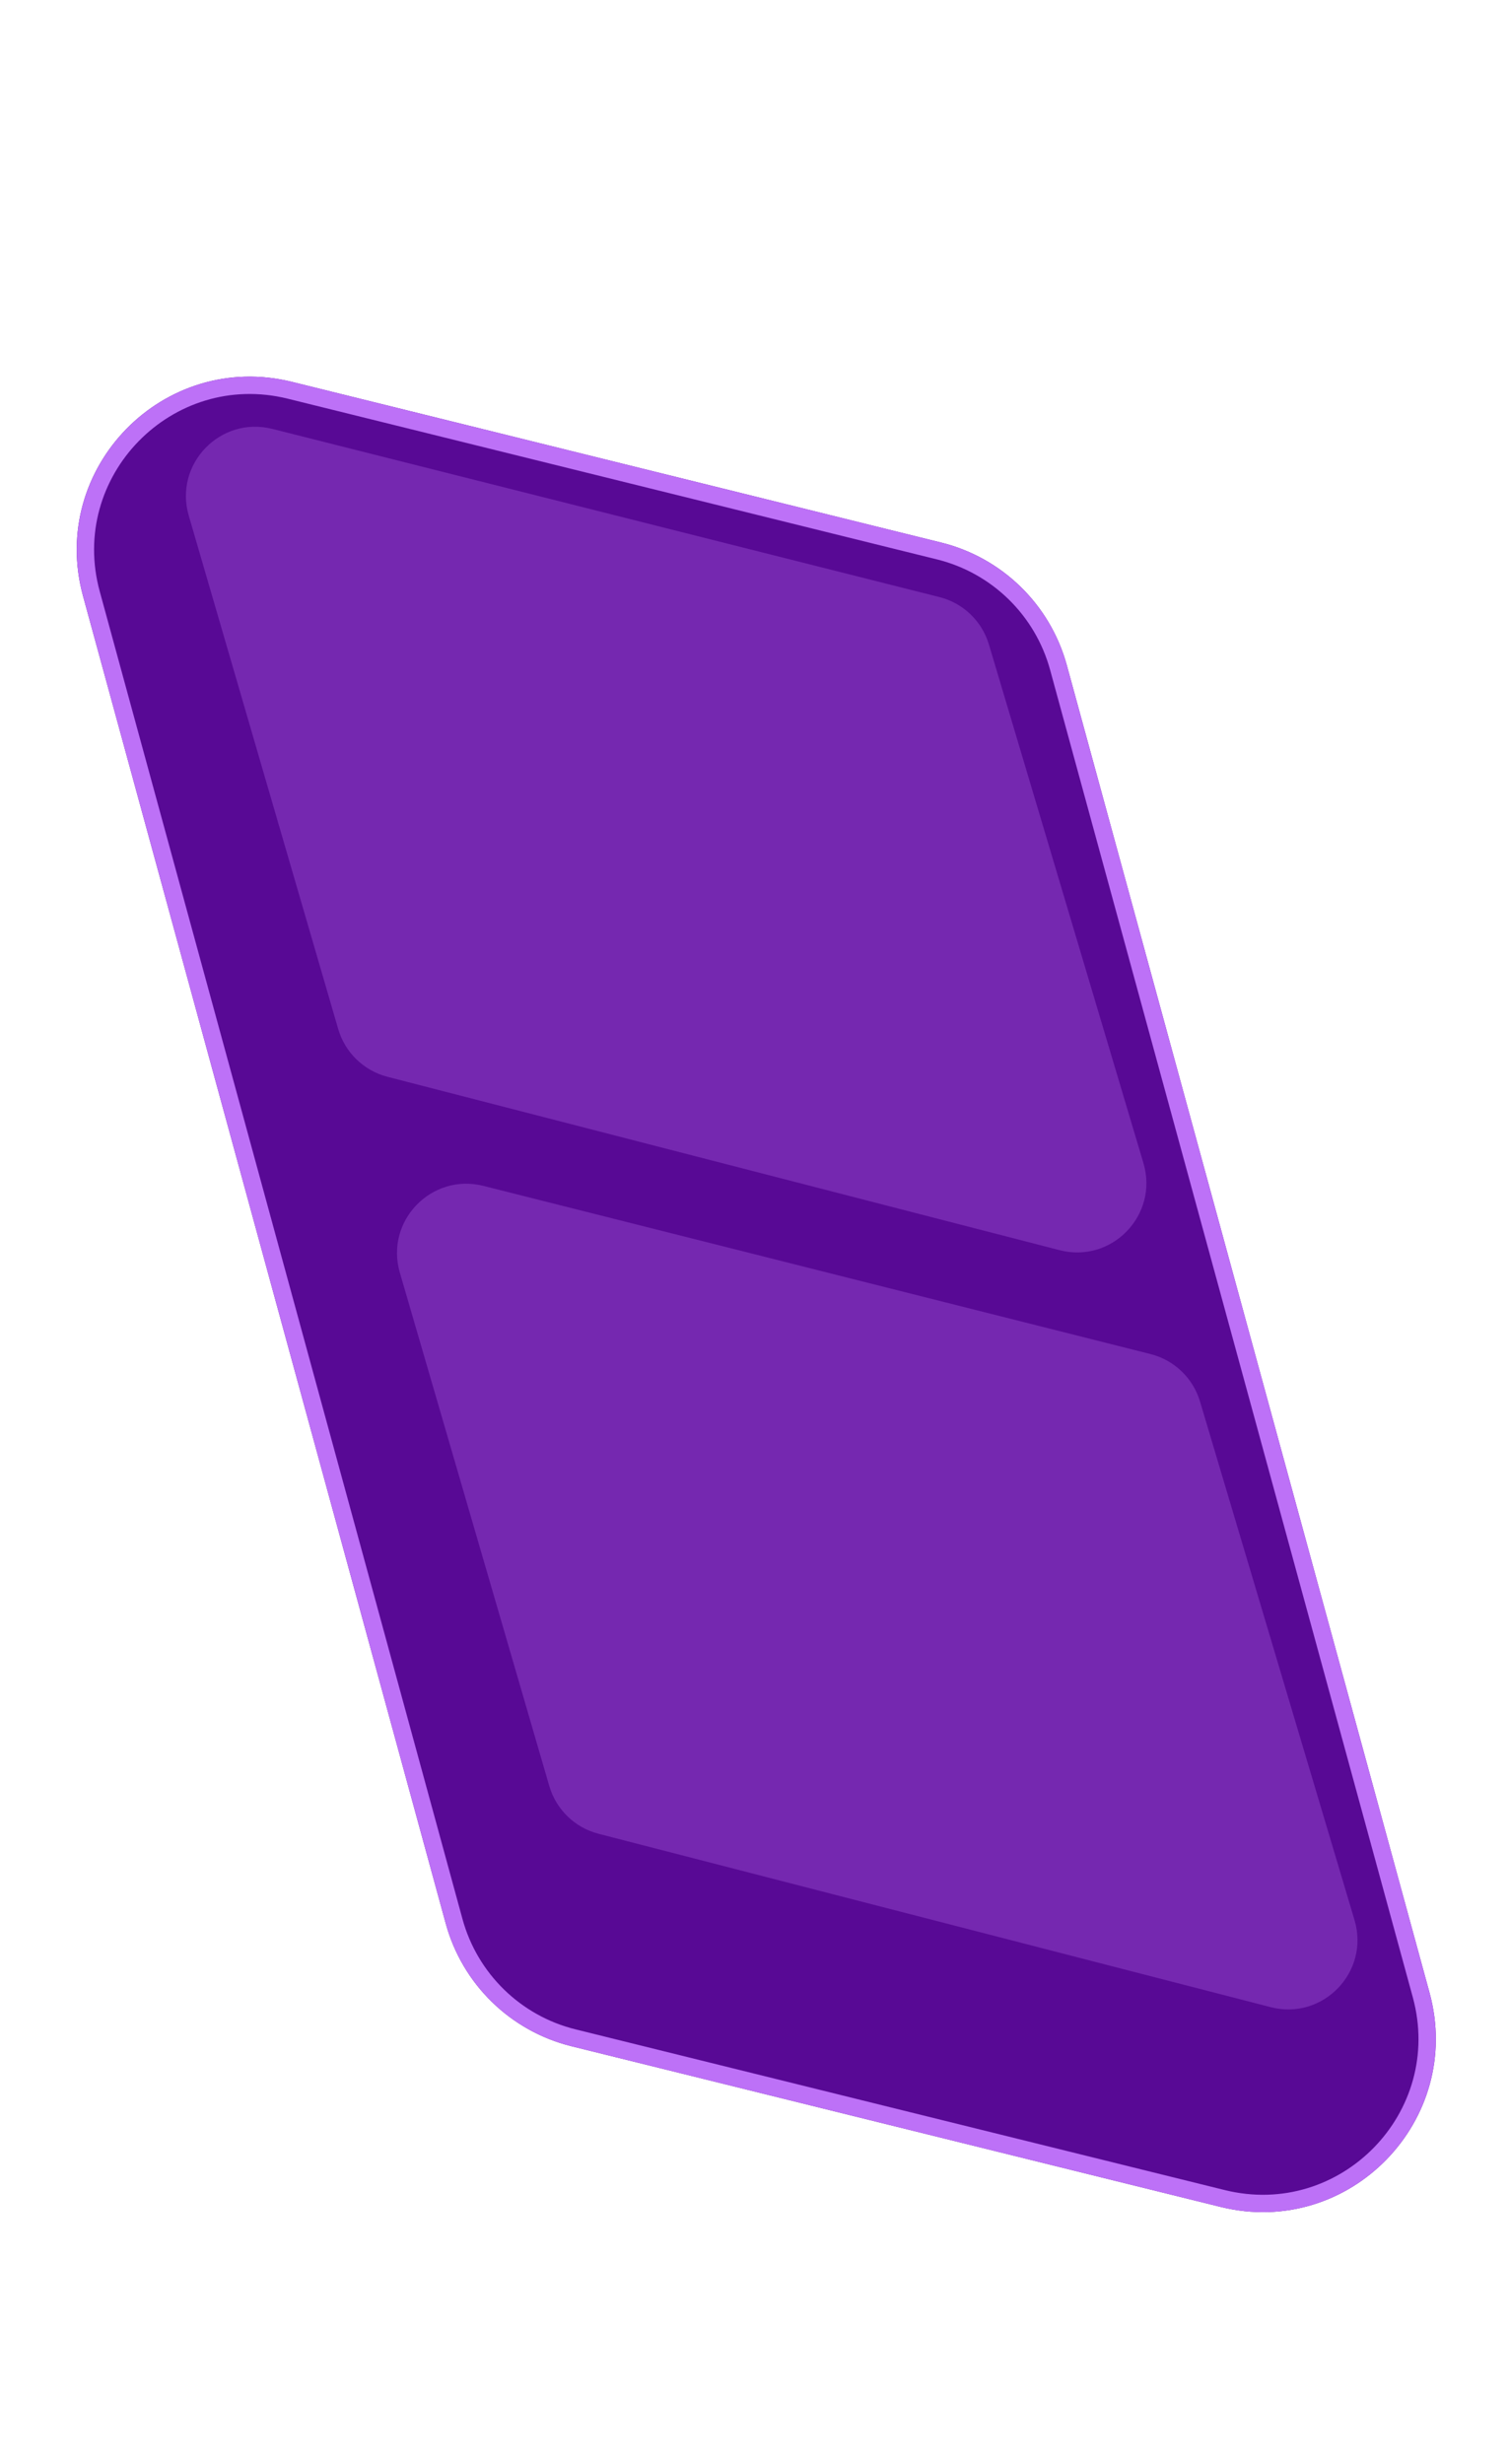 <svg width="261" height="426" viewBox="0 0 261 426" fill="none" xmlns="http://www.w3.org/2000/svg">
<g filter="url(#filter0_d_8784_567)">
<path d="M14.362 92.046C8.322 69.952 28.27 49.512 50.505 55.014L162.788 82.793C173.34 85.404 181.654 93.519 184.521 104.004L247.254 333.476C253.294 355.57 233.346 376.01 211.111 370.509L98.828 342.729C88.276 340.118 79.962 332.004 77.095 321.518L14.362 92.046Z" fill="#580995"/>
<path d="M15.809 91.651C10.071 70.661 29.022 51.243 50.145 56.47L162.427 84.249C172.452 86.73 180.351 94.438 183.074 104.4L245.807 333.871C251.545 354.861 232.594 374.279 211.471 369.053L99.189 341.273C89.164 338.793 81.265 331.084 78.542 321.123L15.809 91.651Z" stroke="#BD71F7" stroke-width="3"/>
</g>
<path d="M32.648 89.136C30.054 80.233 38.109 71.878 47.101 74.144L162.482 103.216C166.585 104.25 169.841 107.369 171.05 111.425L197.772 201.072C200.438 210.019 192.316 218.451 183.276 216.12L67.022 186.148C62.921 185.091 59.681 181.95 58.496 177.884L32.648 89.136Z" fill="#7528B0"/>
<path d="M69.157 219.996C66.564 211.092 74.618 202.738 83.61 205.004L198.991 234.076C203.095 235.11 206.35 238.229 207.559 242.284L234.281 331.932C236.948 340.879 228.826 349.31 219.785 346.98L103.531 317.008C99.43 315.951 96.19 312.81 95.006 308.744L69.157 219.996Z" fill="#7528B0"/>
<defs>
<filter id="filter0_d_8784_567" x="13.269" y="54.107" width="235.079" height="328.308" filterUnits="userSpaceOnUse" color-interpolation-filters="sRGB">
<feFlood flood-opacity="0" result="BackgroundImageFix"/>
<feColorMatrix in="SourceAlpha" type="matrix" values="0 0 0 0 0 0 0 0 0 0 0 0 0 0 0 0 0 0 127 0" result="hardAlpha"/>
<feOffset dy="11"/>
<feComposite in2="hardAlpha" operator="out"/>
<feColorMatrix type="matrix" values="0 0 0 0 0.627 0 0 0 0 0.506 0 0 0 0 0.969 0 0 0 1 0"/>
<feBlend mode="normal" in2="BackgroundImageFix" result="effect1_dropShadow_8784_567"/>
<feBlend mode="normal" in="SourceGraphic" in2="effect1_dropShadow_8784_567" result="shape"/>
</filter>
</defs>
</svg>
